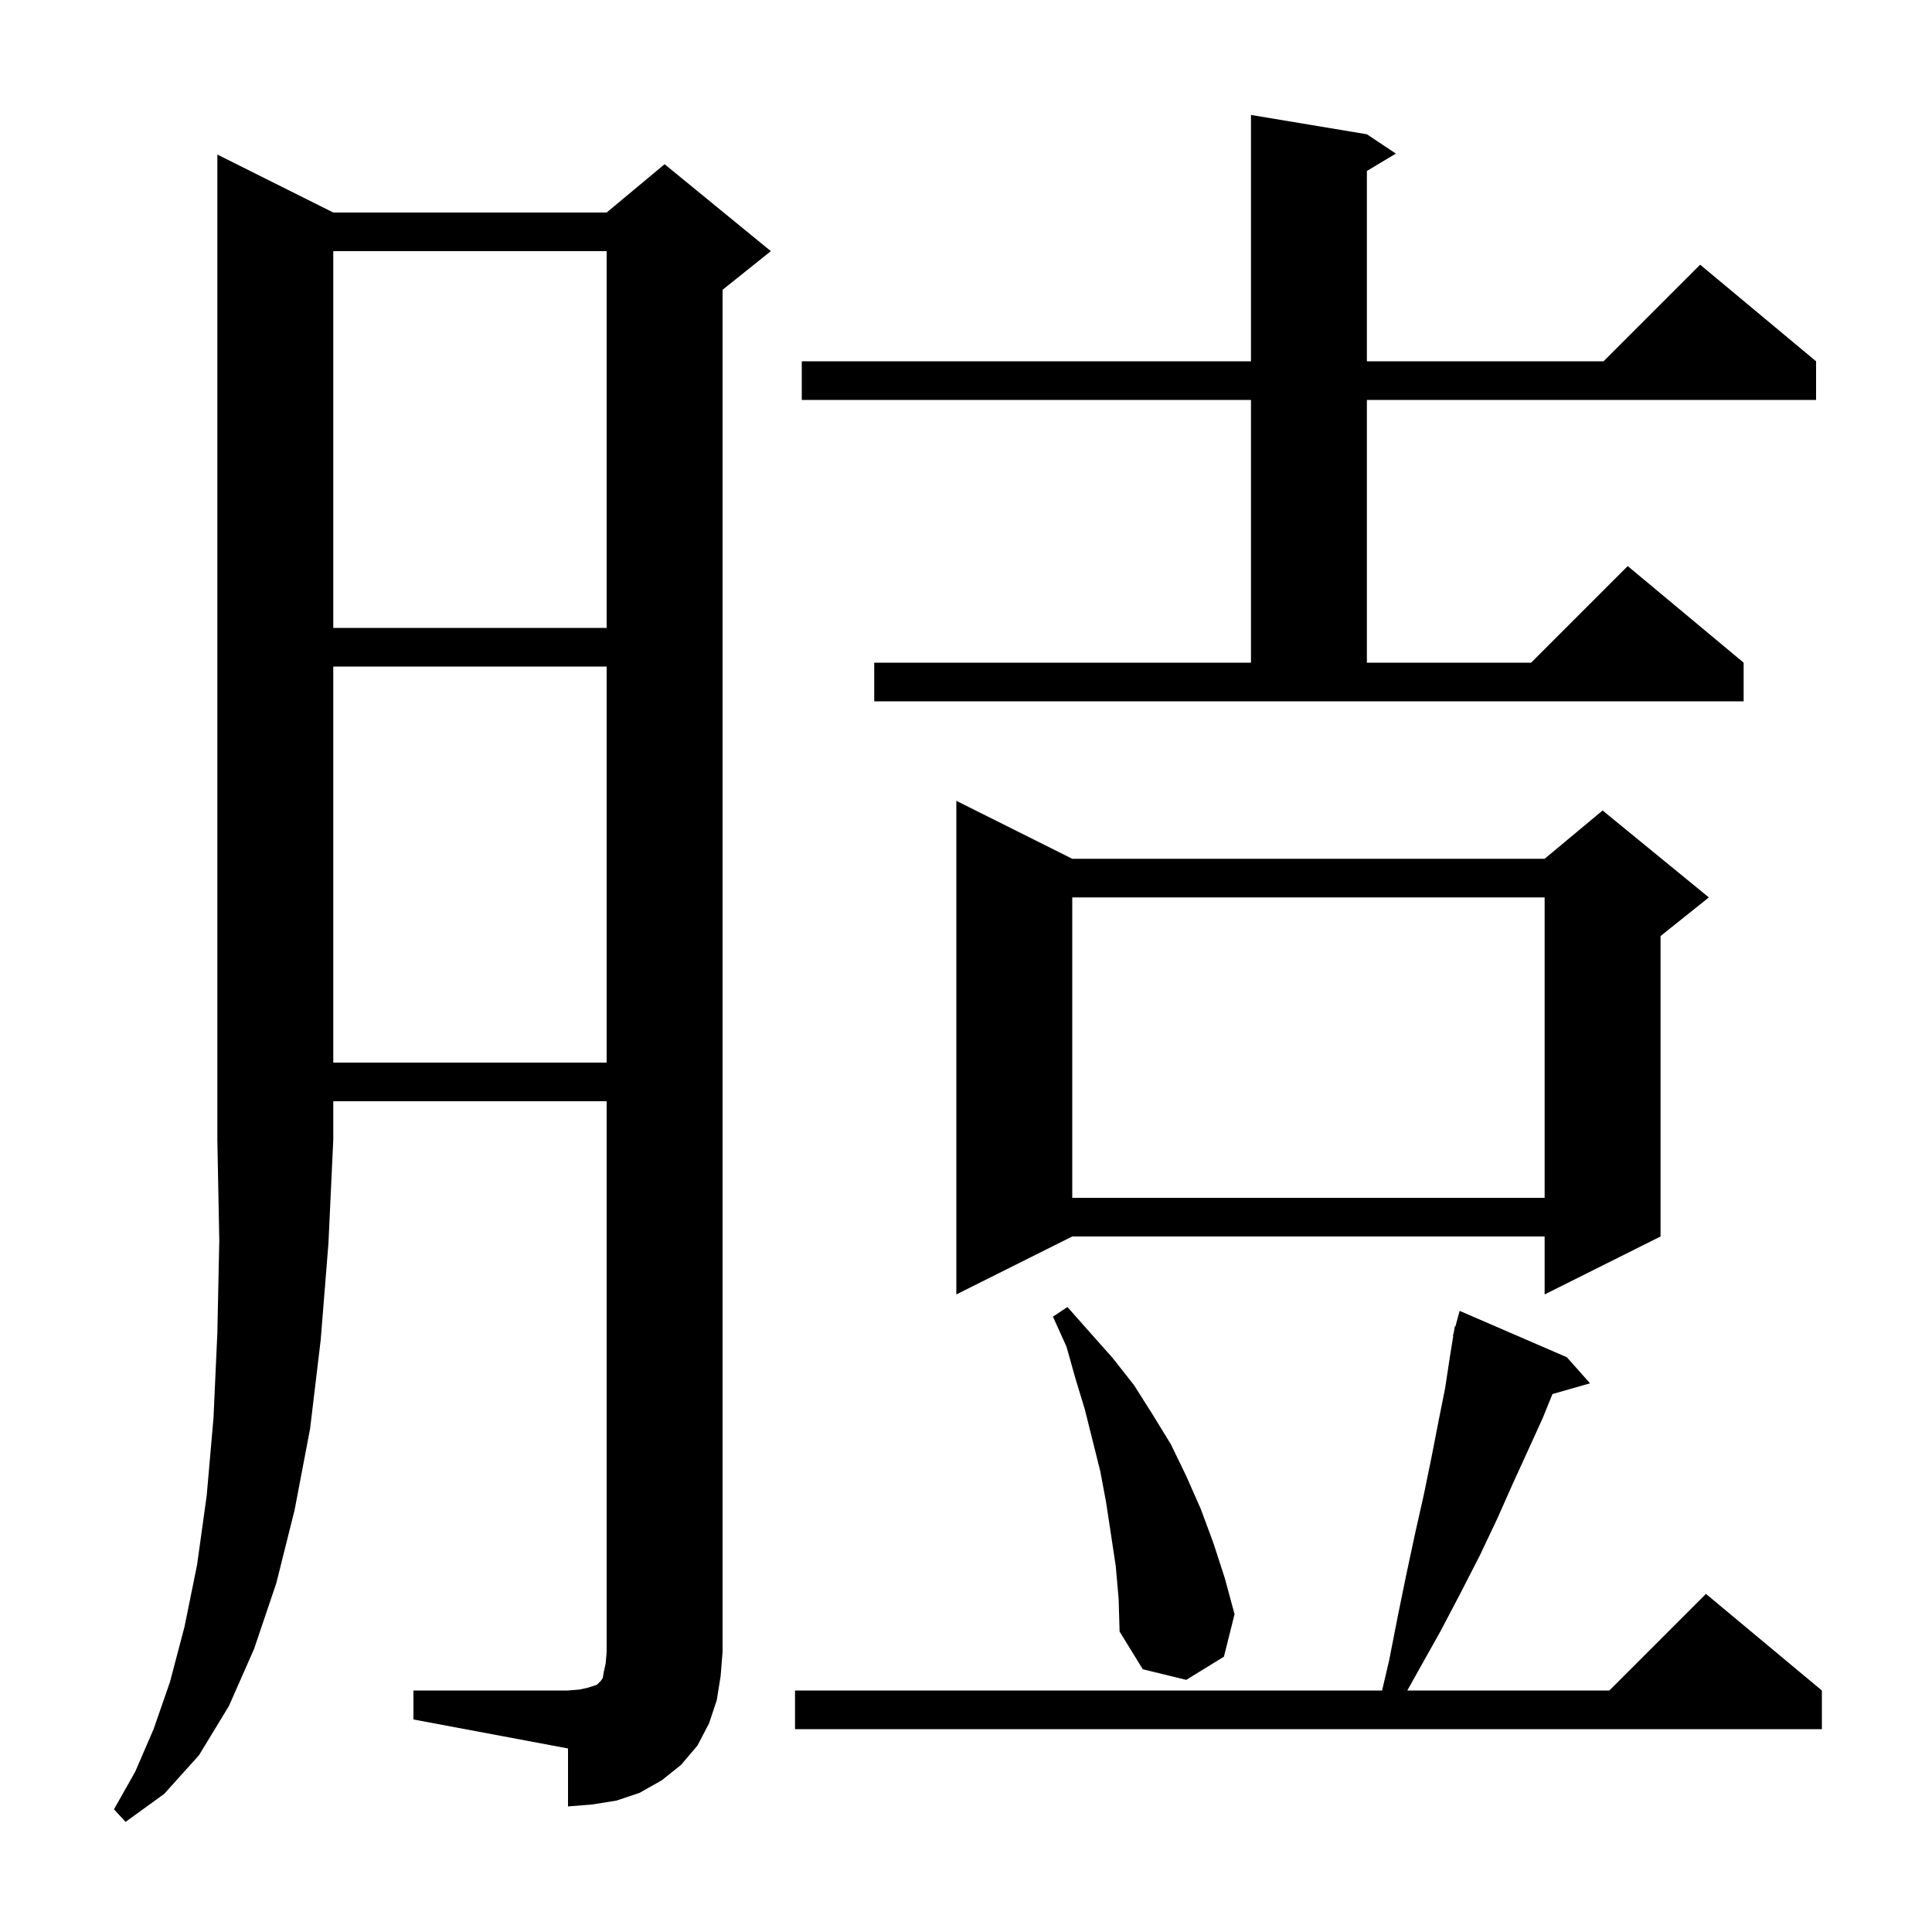 <svg xmlns="http://www.w3.org/2000/svg" xmlns:xlink="http://www.w3.org/1999/xlink" version="1.1" baseProfile="full" viewBox="0 0 200 200" width="200" height="200">
<g fill="black">
<path d="M 34.5 22.0 L 62.8 22.0 L 68.8 17.0 L 79.8 26.0 L 74.8 30.0 L 74.8 171.0 L 74.6 173.5 L 74.2 176.0 L 73.4 178.4 L 72.2 180.7 L 70.5 182.7 L 68.5 184.3 L 66.2 185.6 L 63.8 186.4 L 61.3 186.8 L 58.8 187.0 L 58.8 181.0 L 42.8 178.0 L 42.8 175.0 L 58.8 175.0 L 60.0 174.9 L 60.9 174.7 L 61.8 174.4 L 62.2 174.0 L 62.4 173.7 L 62.5 173.1 L 62.7 172.2 L 62.8 171.0 L 62.8 114.0 L 34.5 114.0 L 34.5 118.0 L 34.0 128.7 L 33.2 138.7 L 32.1 147.9 L 30.5 156.3 L 28.6 163.9 L 26.3 170.7 L 23.7 176.6 L 20.6 181.7 L 17.0 185.7 L 13.0 188.6 L 11.8 187.3 L 14.0 183.4 L 15.9 179.0 L 17.6 174.1 L 19.1 168.4 L 20.4 162.0 L 21.4 154.8 L 22.1 146.8 L 22.5 138.0 L 22.7 128.4 L 22.5 118.0 L 22.5 16.0 Z M 162.2 140.5 L 164.6 143.2 L 160.711 144.311 L 159.7 146.8 L 158.2 150.1 L 156.6 153.6 L 155.0 157.2 L 153.2 161.0 L 151.2 164.9 L 149.1 168.9 L 146.8 173.0 L 145.684 175.0 L 166.6 175.0 L 176.6 165.0 L 188.6 175.0 L 188.6 179.0 L 82.3 179.0 L 82.3 175.0 L 143.074 175.0 L 143.8 171.9 L 144.7 167.3 L 145.6 162.9 L 146.5 158.7 L 147.4 154.7 L 148.2 150.8 L 148.9 147.2 L 149.6 143.7 L 150.1 140.4 L 150.438 138.307 L 150.4 138.3 L 150.497 137.941 L 150.6 137.3 L 150.664 137.318 L 151.1 135.7 Z M 115.5 162.1 L 114.5 155.5 L 113.9 152.3 L 112.3 145.9 L 111.3 142.6 L 110.4 139.4 L 109.0 136.3 L 110.5 135.3 L 112.8 137.9 L 115.2 140.6 L 117.4 143.4 L 119.3 146.4 L 121.2 149.5 L 122.8 152.8 L 124.3 156.2 L 125.6 159.7 L 126.8 163.4 L 127.8 167.1 L 126.7 171.5 L 122.8 173.9 L 118.3 172.8 L 115.9 168.9 L 115.8 165.5 Z M 111.0 88.9 L 159.9 88.9 L 165.9 83.9 L 176.9 92.9 L 171.9 96.9 L 171.9 128.0 L 159.9 134.0 L 159.9 128.0 L 111.0 128.0 L 99.0 134.0 L 99.0 82.9 Z M 111.0 92.9 L 111.0 124.0 L 159.9 124.0 L 159.9 92.9 Z M 34.5 69.0 L 34.5 110.0 L 62.8 110.0 L 62.8 69.0 Z M 90.5 68.6 L 129.5 68.6 L 129.5 41.4 L 83.0 41.4 L 83.0 37.4 L 129.5 37.4 L 129.5 11.9 L 141.5 13.9 L 144.5 15.9 L 141.5 17.7 L 141.5 37.4 L 166.0 37.4 L 176.0 27.4 L 188.0 37.4 L 188.0 41.4 L 141.5 41.4 L 141.5 68.6 L 158.5 68.6 L 168.5 58.6 L 180.5 68.6 L 180.5 72.6 L 90.5 72.6 Z M 34.5 26.0 L 34.5 65.0 L 62.8 65.0 L 62.8 26.0 Z " />
</g>
</svg>
